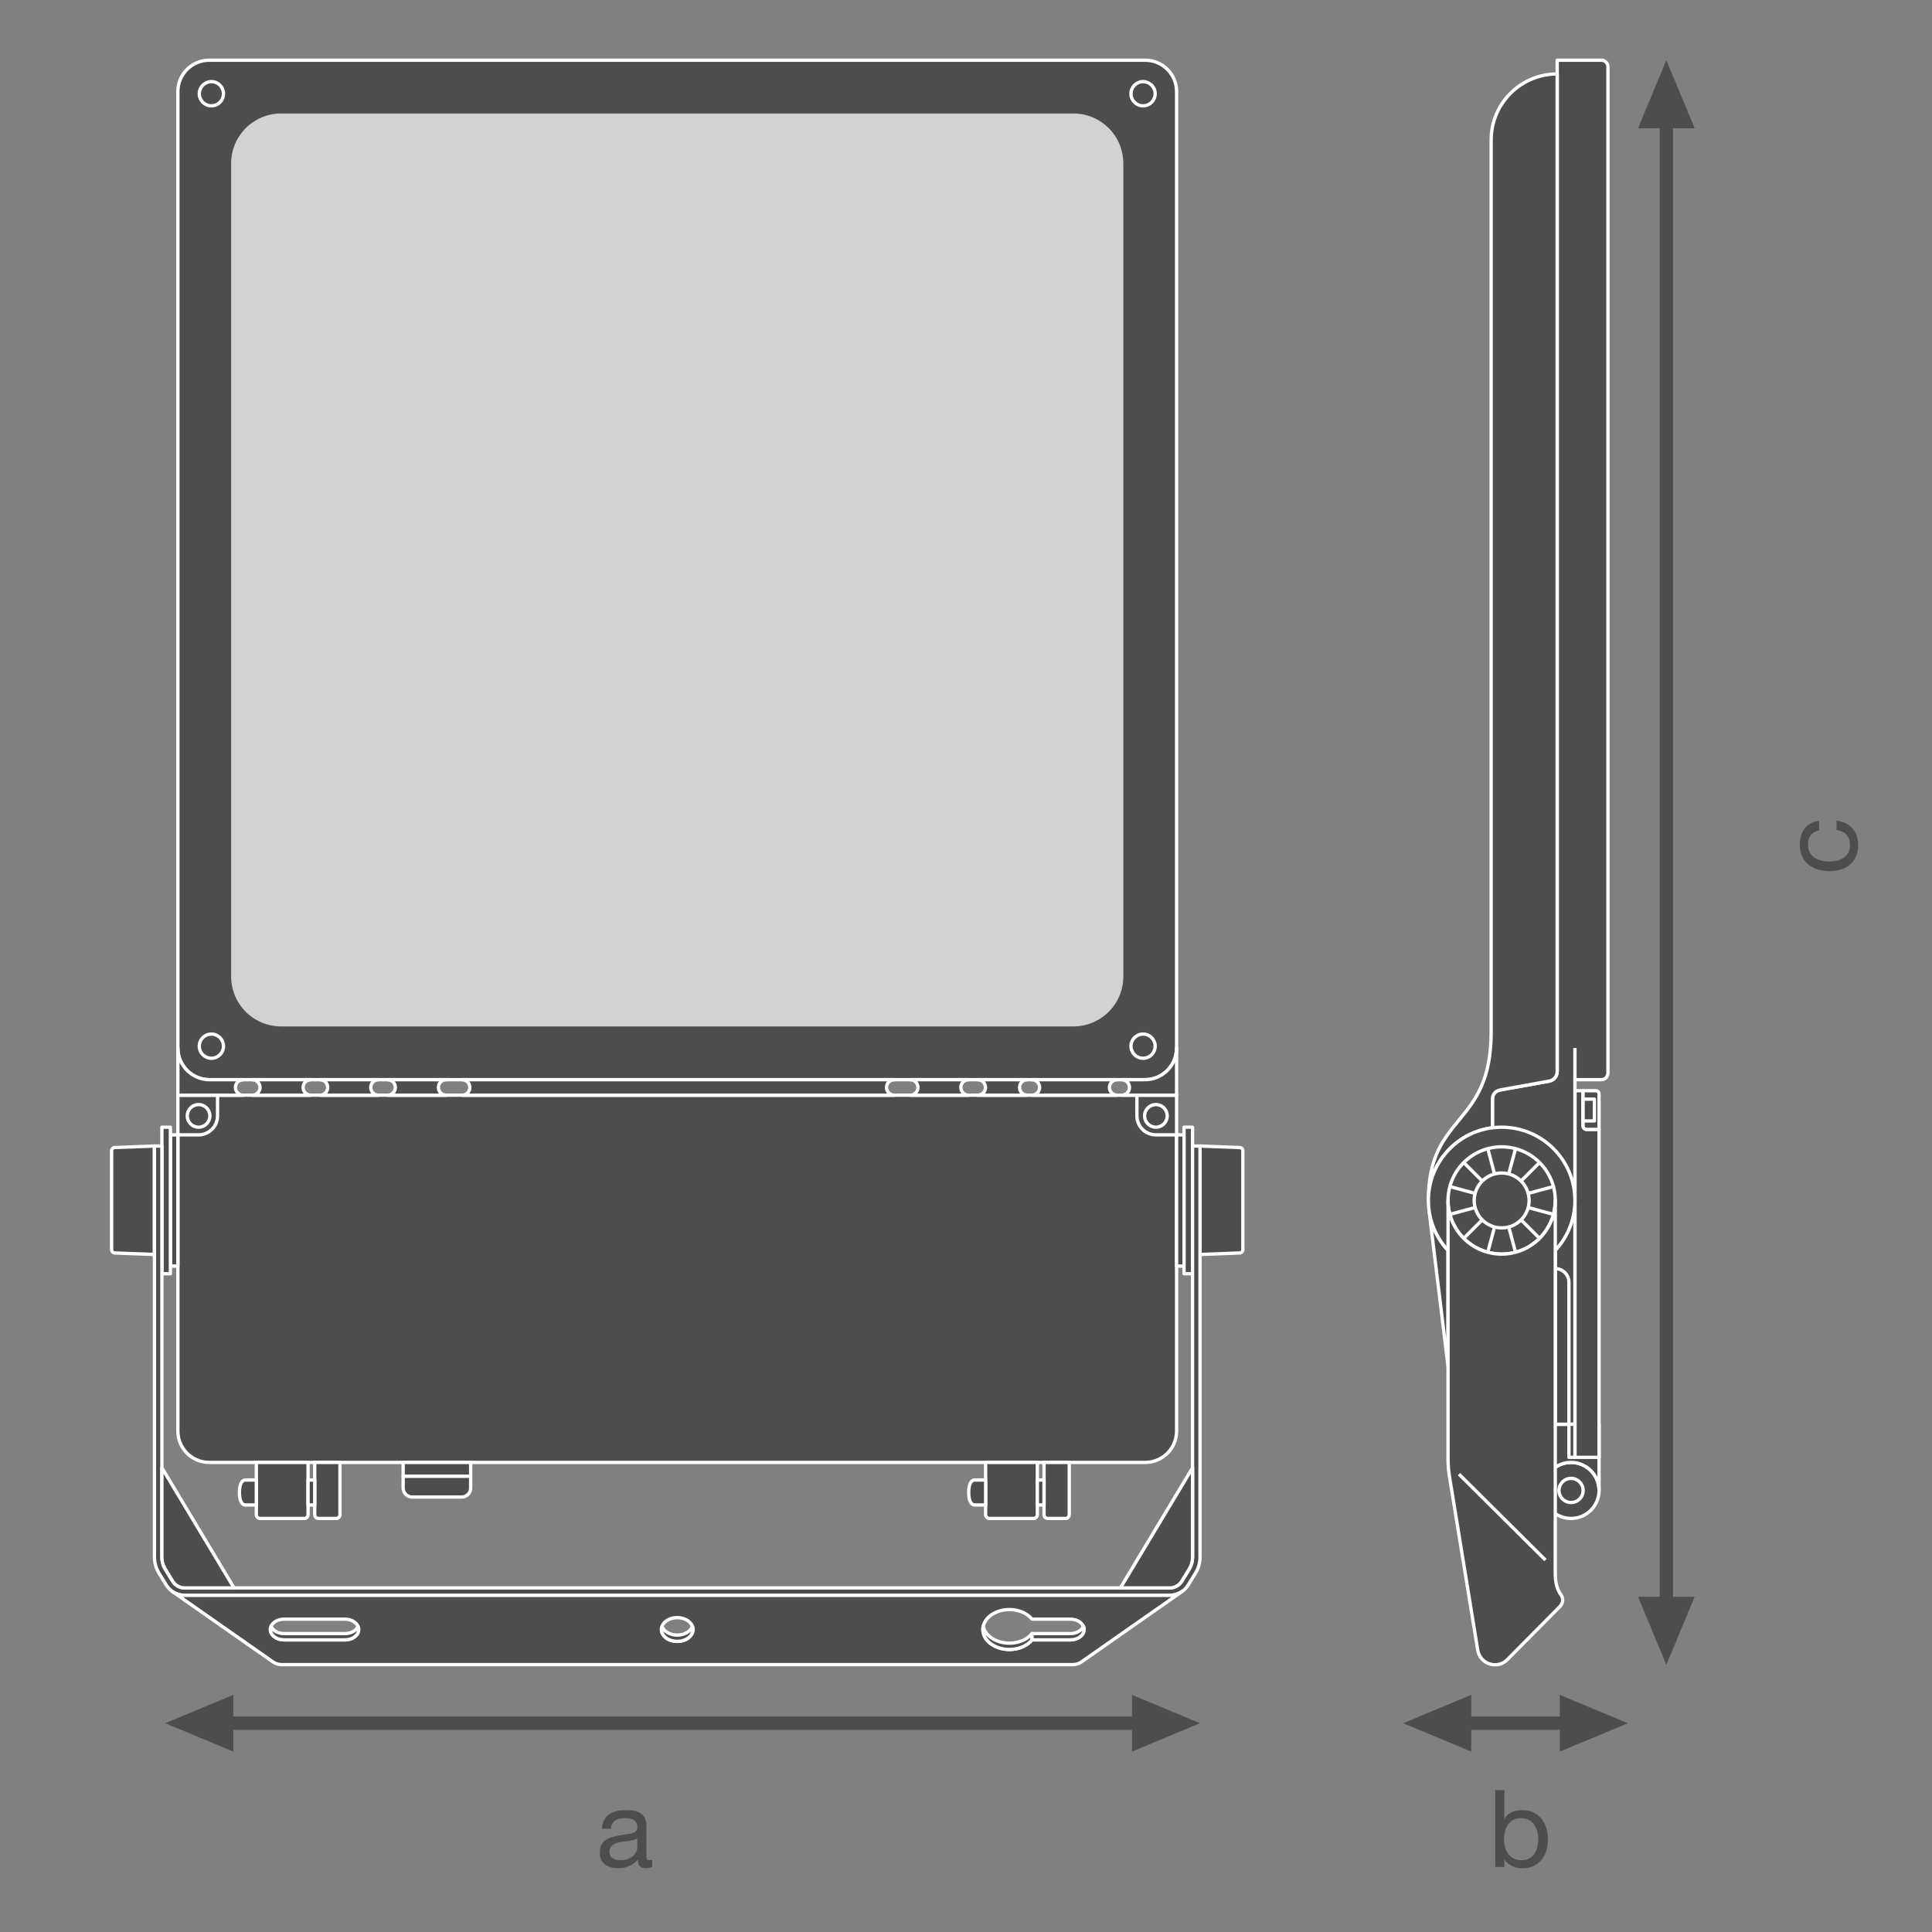 <?xml version="1.0" encoding="UTF-8" standalone="no"?>
<!-- Created with Inkscape (http://www.inkscape.org/) -->

<svg
   version="1.1"
   id="svg2"
   xml:space="preserve"
   width="548.032"
   height="548.031"
   viewBox="0 0 548.032 548.031"
   sodipodi:docname="PG_DAM_WORKFLOW-332629_FL_FLEX_P_WAL_mb_k_01.pdf"
   xmlns:inkscape="http://www.inkscape.org/namespaces/inkscape"
   xmlns:sodipodi="http://sodipodi.sourceforge.net/DTD/sodipodi-0.dtd"
   xmlns="http://www.w3.org/2000/svg"
   xmlns:svg="http://www.w3.org/2000/svg"><rect x="0" y="0" width="548.032" height="548.031" fill="#808080" stroke="none"/><defs
     id="defs6"><clipPath
       clipPathUnits="userSpaceOnUse"
       id="clipPath16"><path
         d="M 0,411.023 H 411.024 V 0 H 0 Z"
         id="path14" /></clipPath><clipPath
       clipPathUnits="userSpaceOnUse"
       id="clipPath522"><path
         d="M 0,411.023 H 411.024 V 0 H 0 Z"
         id="path520" /></clipPath></defs><sodipodi:namedview
     id="namedview4"
     pagecolor="#ffffff"
     bordercolor="#666666"
     borderopacity="1.0"
     inkscape:pageshadow="2"
     inkscape:pageopacity="0.0"
     inkscape:pagecheckerboard="0" /><g
     id="g8"
     inkscape:groupmode="layer"
     inkscape:label="PG_DAM_WORKFLOW-332629_FL_FLEX_P_WAL_mb_k_01"
     transform="matrix(1.333,0,0,-1.333,0,548.031)"><g
       id="g10"><g
         id="g12"
         clip-path="url(#clipPath16)"><g
           id="g18"
           transform="translate(340.279,93.964)"><path
             d="m 0,0 c 0,3.293 -2.67,5.963 -5.963,5.963 -3.294,0 -5.964,-2.67 -5.964,-5.963 0,-3.294 2.67,-5.963 5.964,-5.963 C -2.67,-5.963 0,-3.294 0,0"
             style="fill:#4f4c4d;fill-opacity:1;fill-rule:nonzero;stroke:none"
             id="path20" /></g><g
           id="g22"
           transform="translate(340.279,93.964)"><path
             d="m 0,0 c 0,3.293 -2.67,5.963 -5.963,5.963 -3.294,0 -5.964,-2.67 -5.964,-5.963 0,-3.294 2.67,-5.963 5.964,-5.963 C -2.67,-5.963 0,-3.294 0,0 Z"
             style="fill:none;stroke:#ffffff;stroke-width:0.709;stroke-linecap:butt;stroke-linejoin:round;stroke-miterlimit:10;stroke-dasharray:none;stroke-opacity:1"
             id="path24" /></g><g
           id="g26"
           transform="translate(336.888,93.964)"><path
             d="M 0,0 C 0,1.42 -1.151,2.571 -2.571,2.571 -3.992,2.571 -5.143,1.42 -5.143,0 c 0,-1.42 1.151,-2.571 2.572,-2.571 C -1.151,-2.571 0,-1.42 0,0"
             style="fill:#4f4c4d;fill-opacity:1;fill-rule:nonzero;stroke:none"
             id="path28" /></g><g
           id="g30"
           transform="translate(336.888,93.964)"><path
             d="M 0,0 C 0,1.42 -1.151,2.571 -2.571,2.571 -3.992,2.571 -5.143,1.42 -5.143,0 c 0,-1.42 1.151,-2.571 2.572,-2.571 C -1.151,-2.571 0,-1.42 0,0 Z"
             style="fill:none;stroke:#ffffff;stroke-width:0.709;stroke-linecap:butt;stroke-linejoin:round;stroke-miterlimit:10;stroke-dasharray:none;stroke-opacity:1"
             id="path32" /></g><g
           id="g34"
           transform="translate(340.279,93.964)"><path
             d="m 0,0 c 0,3.293 -2.67,5.963 -5.963,5.963 -3.294,0 -5.964,-2.67 -5.964,-5.963 V 14.082 H 0 Z"
             style="fill:#4f4c4d;fill-opacity:1;fill-rule:nonzero;stroke:none"
             id="path36" /></g><g
           id="g38"
           transform="translate(340.279,93.964)"><path
             d="m 0,0 c 0,3.293 -2.67,5.963 -5.963,5.963 -3.294,0 -5.964,-2.67 -5.964,-5.963 V 14.082 H 0 Z"
             style="fill:none;stroke:#ffffff;stroke-width:0.709;stroke-linecap:butt;stroke-linejoin:round;stroke-miterlimit:10;stroke-dasharray:none;stroke-opacity:1"
             id="path40" /></g><g
           id="g42"
           transform="translate(335.141,101.005)"><path
             d="M 0,0 H 5.138 V 69.79 H 2.46 c -0.396,0 -0.718,0.321 -0.718,0.718 V 78.02 L 0,78.02 Z"
             style="fill:#4f4c4d;fill-opacity:1;fill-rule:nonzero;stroke:none"
             id="path44" /></g><g
           id="g46"
           transform="translate(335.141,101.005)"><path
             d="M 0,0 H 5.138 V 69.79 H 2.46 c -0.396,0 -0.718,0.321 -0.718,0.718 V 78.02 L 0,78.02 Z"
             style="fill:none;stroke:#ffffff;stroke-width:0.709;stroke-linecap:butt;stroke-linejoin:round;stroke-miterlimit:10;stroke-dasharray:none;stroke-opacity:1"
             id="path48" /></g><g
           id="g50"
           transform="translate(330.961,155.364)"><path
             d="m 0,0 c 0,6.298 -5.15,11.736 -11.448,11.716 -0.654,-0.002 -1.296,-0.06 -1.92,-0.168 v 4.225 6.148 c 0,0.931 0.667,1.729 1.584,1.894 l 10.477,1.882 c 0.992,0.178 1.713,1.042 1.713,2.049 V 242.95 h 9.387 c 0.78,0 1.413,-0.632 1.413,-1.412 V 27.418 c 0,-0.781 -0.633,-1.413 -1.413,-1.413 H 4.18 V -47.318 H 0 Z"
             style="fill:#4f4c4d;fill-opacity:1;fill-rule:nonzero;stroke:none"
             id="path52" /></g><g
           id="g54"
           transform="translate(330.961,155.364)"><path
             d="m 0,0 c 0,6.298 -5.15,11.736 -11.448,11.716 -0.654,-0.002 -1.296,-0.06 -1.92,-0.168 v 4.225 6.148 c 0,0.931 0.667,1.729 1.584,1.894 l 10.477,1.882 c 0.992,0.178 1.713,1.042 1.713,2.049 V 242.95 h 9.387 c 0.78,0 1.413,-0.632 1.413,-1.412 V 27.418 c 0,-0.781 -0.633,-1.413 -1.413,-1.413 H 4.18 V -47.318 H 0 Z"
             style="fill:none;stroke:#ffffff;stroke-width:0.709;stroke-linecap:butt;stroke-linejoin:round;stroke-miterlimit:10;stroke-dasharray:none;stroke-opacity:1"
             id="path56" /></g><path
           d="m 335.141,101.005 h -1.277 v 7.041 h 1.277 z"
           style="fill:#4f4c4d;fill-opacity:1;fill-rule:nonzero;stroke:#ffffff;stroke-width:0.709;stroke-linecap:butt;stroke-linejoin:round;stroke-miterlimit:10;stroke-dasharray:none;stroke-opacity:1"
           id="path58" /><g
           id="g60"
           transform="translate(340.279,170.795)"><path
             d="M 0,0 H -2.686 C -3.078,0 -3.397,0.318 -3.397,0.711 V 8.23 h 2.686 C -0.318,8.23 0,7.912 0,7.519 Z"
             style="fill:#4f4c4d;fill-opacity:1;fill-rule:nonzero;stroke:none"
             id="path62" /></g><g
           id="g64"
           transform="translate(340.279,170.795)"><path
             d="M 0,0 H -2.686 C -3.078,0 -3.397,0.318 -3.397,0.711 V 8.23 h 2.686 C -0.318,8.23 0,7.912 0,7.519 Z"
             style="fill:none;stroke:#ffffff;stroke-width:0.709;stroke-linecap:butt;stroke-linejoin:round;stroke-miterlimit:10;stroke-dasharray:none;stroke-opacity:1"
             id="path66" /></g><path
           d="m 339.292,172.595 h -2.409 v 4.63 h 2.409 z"
           style="fill:#4f4c4d;fill-opacity:1;fill-rule:nonzero;stroke:#ffffff;stroke-width:0.709;stroke-linecap:butt;stroke-linejoin:round;stroke-miterlimit:10;stroke-dasharray:none;stroke-opacity:1"
           id="path68" /><g
           id="g70"
           transform="translate(308.14,145.045)"><path
             d="M 0,0 C -2.164,2.324 -3.627,5.309 -4.053,8.619 L 0,-24.676 Z"
             style="fill:#4f4c4d;fill-opacity:1;fill-rule:nonzero;stroke:none"
             id="path72" /></g><g
           id="g74"
           transform="translate(308.14,145.045)"><path
             d="M 0,0 C -2.164,2.324 -3.627,5.309 -4.053,8.619 L 0,-24.676 Z"
             style="fill:none;stroke:#ffffff;stroke-width:0.709;stroke-linecap:butt;stroke-linejoin:round;stroke-miterlimit:10;stroke-dasharray:none;stroke-opacity:1"
             id="path76" /></g><g
           id="g78"
           transform="translate(331.367,183.11)"><path
             d="M 0,0 C 0,-1.008 -0.722,-1.871 -1.714,-2.049 L -12.19,-3.932 c -0.917,-0.164 -1.584,-0.962 -1.584,-1.893 v -6.147 c -7.687,-0.963 -13.634,-7.522 -13.634,-15.469 0,18.753 13.357,15.424 13.357,35.853 v 189.816 c 0,7.76 6.291,14.051 14.051,14.051 z"
             style="fill:#4f4c4d;fill-opacity:1;fill-rule:nonzero;stroke:none"
             id="path80" /></g><g
           id="g82"
           transform="translate(331.367,183.11)"><path
             d="M 0,0 C 0,-1.008 -0.722,-1.871 -1.714,-2.049 L -12.19,-3.932 c -0.917,-0.164 -1.584,-0.962 -1.584,-1.893 v -6.147 c -7.687,-0.963 -13.634,-7.522 -13.634,-15.469 0,18.753 13.357,15.424 13.357,35.853 v 189.816 c 0,7.76 6.291,14.051 14.051,14.051 z"
             style="fill:none;stroke:#ffffff;stroke-width:0.709;stroke-linecap:butt;stroke-linejoin:round;stroke-miterlimit:10;stroke-dasharray:none;stroke-opacity:1"
             id="path84" /></g><g
           id="g86"
           transform="translate(335.141,181.369)"><path
             d="M 0,0 V 6.74"
             style="fill:none;stroke:#ffffff;stroke-width:0.709;stroke-linecap:butt;stroke-linejoin:round;stroke-miterlimit:10;stroke-dasharray:none;stroke-opacity:1"
             id="path88" /></g><g
           id="g90"
           transform="translate(330.961,141.164)"><path
             d="M 0,0 C 1.603,0 2.903,-1.3 2.903,-2.903 V -33.118 H 0 Z"
             style="fill:#4f4c4d;fill-opacity:1;fill-rule:nonzero;stroke:none"
             id="path92" /></g><g
           id="g94"
           transform="translate(330.961,141.164)"><path
             d="M 0,0 C 1.603,0 2.903,-1.3 2.903,-2.903 V -33.118 H 0 Z"
             style="fill:none;stroke:#ffffff;stroke-width:0.709;stroke-linecap:butt;stroke-linejoin:round;stroke-miterlimit:10;stroke-dasharray:none;stroke-opacity:1"
             id="path96" /></g><g
           id="g98"
           transform="translate(335.141,155.669)"><path
             d="m 0,0 c 0,-8.611 -6.98,-15.591 -15.591,-15.591 -8.61,0 -15.591,6.98 -15.591,15.591 0,8.611 6.981,15.591 15.591,15.591 C -6.98,15.591 0,8.611 0,0"
             style="fill:#4f4c4d;fill-opacity:1;fill-rule:nonzero;stroke:none"
             id="path100" /></g><g
           id="g102"
           transform="translate(335.141,155.669)"><path
             d="m 0,0 c 0,-8.611 -6.98,-15.591 -15.591,-15.591 -8.61,0 -15.591,6.98 -15.591,15.591 0,8.611 6.981,15.591 15.591,15.591 C -6.98,15.591 0,8.611 0,0 Z"
             style="fill:none;stroke:#ffffff;stroke-width:0.709;stroke-linecap:butt;stroke-linejoin:round;stroke-miterlimit:10;stroke-dasharray:none;stroke-opacity:1"
             id="path104" /></g><g
           id="g106"
           transform="translate(330.961,155.669)"><path
             d="m 0,0 c 0,-6.302 -5.109,-11.411 -11.411,-11.411 -6.301,0 -11.41,5.109 -11.41,11.411 0,6.302 5.109,11.411 11.41,11.411 C -5.109,11.411 0,6.302 0,0"
             style="fill:#4f4c4d;fill-opacity:1;fill-rule:nonzero;stroke:none"
             id="path108" /></g><g
           id="g110"
           transform="translate(330.961,155.669)"><path
             d="m 0,0 c 0,-6.302 -5.109,-11.411 -11.411,-11.411 -6.301,0 -11.41,5.109 -11.41,11.411 0,6.302 5.109,11.411 11.41,11.411 C -5.109,11.411 0,6.302 0,0 Z"
             style="fill:none;stroke:#ffffff;stroke-width:0.709;stroke-linecap:butt;stroke-linejoin:round;stroke-miterlimit:10;stroke-dasharray:none;stroke-opacity:1"
             id="path112" /></g><g
           id="g114"
           transform="translate(330.961,155.669)"><path
             d="m 0,0 c 0,-6.302 -5.109,-11.411 -11.411,-11.411 -6.301,0 -11.41,5.109 -11.41,11.411 v -55.048 c 0,-1.223 0.099,-2.444 0.295,-3.651 l 6.027,-36.996 c 0.488,-2.991 4.163,-4.167 6.295,-2.013 l 11.2,11.31 c 0.666,0.672 0.775,1.74 0.207,2.496 C 0.599,-83.099 0,-81.72 0,-79.411 Z"
             style="fill:#4f4c4d;fill-opacity:1;fill-rule:nonzero;stroke:none"
             id="path116" /></g><g
           id="g118"
           transform="translate(330.961,155.669)"><path
             d="m 0,0 c 0,-6.302 -5.109,-11.411 -11.411,-11.411 -6.301,0 -11.41,5.109 -11.41,11.411 v -55.048 c 0,-1.223 0.099,-2.444 0.295,-3.651 l 6.027,-36.996 c 0.488,-2.991 4.163,-4.167 6.295,-2.013 l 11.2,11.31 c 0.666,0.672 0.775,1.74 0.207,2.496 C 0.599,-83.099 0,-81.72 0,-79.411 Z"
             style="fill:none;stroke:#ffffff;stroke-width:0.709;stroke-linecap:butt;stroke-linejoin:round;stroke-miterlimit:10;stroke-dasharray:none;stroke-opacity:1"
             id="path120" /></g><g
           id="g122"
           transform="translate(310.466,97.435)"><path
             d="M 0,0 18.405,-18.289"
             style="fill:none;stroke:#ffffff;stroke-width:0.709;stroke-linecap:butt;stroke-linejoin:round;stroke-miterlimit:10;stroke-dasharray:none;stroke-opacity:1"
             id="path124" /></g><g
           id="g126"
           transform="translate(325.392,155.669)"><path
             d="m 0,0 c 0,-3.226 -2.615,-5.841 -5.841,-5.841 -3.227,0 -5.842,2.615 -5.842,5.841 0,3.224 2.615,5.841 5.842,5.841 C -2.615,5.841 0,3.224 0,0"
             style="fill:#4f4c4d;fill-opacity:1;fill-rule:nonzero;stroke:none"
             id="path128" /></g><g
           id="g130"
           transform="translate(325.392,155.669)"><path
             d="m 0,0 c 0,-3.226 -2.615,-5.841 -5.841,-5.841 -3.227,0 -5.842,2.615 -5.842,5.841 0,3.224 2.615,5.841 5.842,5.841 C -2.615,5.841 0,3.224 0,0 Z"
             style="fill:none;stroke:#ffffff;stroke-width:0.709;stroke-linecap:butt;stroke-linejoin:round;stroke-miterlimit:10;stroke-dasharray:none;stroke-opacity:1"
             id="path132" /></g><g
           id="g134"
           transform="translate(316.598,166.691)"><path
             d="M 0,0 1.44,-5.38"
             style="fill:#4f4c4d;fill-opacity:1;fill-rule:nonzero;stroke:#ffffff;stroke-width:0.709;stroke-linecap:butt;stroke-linejoin:round;stroke-miterlimit:10;stroke-dasharray:none;stroke-opacity:1"
             id="path136" /></g><g
           id="g138"
           transform="translate(321.063,150.026)"><path
             d="M 0,0 1.441,-5.379"
             style="fill:#4f4c4d;fill-opacity:1;fill-rule:nonzero;stroke:#ffffff;stroke-width:0.709;stroke-linecap:butt;stroke-linejoin:round;stroke-miterlimit:10;stroke-dasharray:none;stroke-opacity:1"
             id="path140" /></g><g
           id="g142"
           transform="translate(308.53,152.717)"><path
             d="M 0,0 5.379,1.442"
             style="fill:#4f4c4d;fill-opacity:1;fill-rule:nonzero;stroke:#ffffff;stroke-width:0.709;stroke-linecap:butt;stroke-linejoin:round;stroke-miterlimit:10;stroke-dasharray:none;stroke-opacity:1"
             id="path144" /></g><g
           id="g146"
           transform="translate(325.193,157.181)"><path
             d="M 0,0 5.38,1.444"
             style="fill:#4f4c4d;fill-opacity:1;fill-rule:nonzero;stroke:#ffffff;stroke-width:0.709;stroke-linecap:butt;stroke-linejoin:round;stroke-miterlimit:10;stroke-dasharray:none;stroke-opacity:1"
             id="path148" /></g><g
           id="g150"
           transform="translate(311.483,163.736)"><path
             d="M 0,0 3.936,-3.936"
             style="fill:#4f4c4d;fill-opacity:1;fill-rule:nonzero;stroke:#ffffff;stroke-width:0.709;stroke-linecap:butt;stroke-linejoin:round;stroke-miterlimit:10;stroke-dasharray:none;stroke-opacity:1"
             id="path152" /></g><g
           id="g154"
           transform="translate(323.684,151.537)"><path
             d="M 0,0 3.934,-3.936"
             style="fill:#4f4c4d;fill-opacity:1;fill-rule:nonzero;stroke:#ffffff;stroke-width:0.709;stroke-linecap:butt;stroke-linejoin:round;stroke-miterlimit:10;stroke-dasharray:none;stroke-opacity:1"
             id="path156" /></g><g
           id="g158"
           transform="translate(311.483,147.605)"><path
             d="M 0,0 3.936,3.932"
             style="fill:#4f4c4d;fill-opacity:1;fill-rule:nonzero;stroke:#ffffff;stroke-width:0.709;stroke-linecap:butt;stroke-linejoin:round;stroke-miterlimit:10;stroke-dasharray:none;stroke-opacity:1"
             id="path160" /></g><g
           id="g162"
           transform="translate(323.678,159.8)"><path
             d="M 0,0 3.94,3.936"
             style="fill:#4f4c4d;fill-opacity:1;fill-rule:nonzero;stroke:#ffffff;stroke-width:0.709;stroke-linecap:butt;stroke-linejoin:round;stroke-miterlimit:10;stroke-dasharray:none;stroke-opacity:1"
             id="path164" /></g><g
           id="g166"
           transform="translate(308.53,158.623)"><path
             d="M 0,0 5.375,-1.442"
             style="fill:#4f4c4d;fill-opacity:1;fill-rule:nonzero;stroke:#ffffff;stroke-width:0.709;stroke-linecap:butt;stroke-linejoin:round;stroke-miterlimit:10;stroke-dasharray:none;stroke-opacity:1"
             id="path168" /></g><g
           id="g170"
           transform="translate(325.193,154.156)"><path
             d="M 0,0 5.38,-1.444"
             style="fill:#4f4c4d;fill-opacity:1;fill-rule:nonzero;stroke:#ffffff;stroke-width:0.709;stroke-linecap:butt;stroke-linejoin:round;stroke-miterlimit:10;stroke-dasharray:none;stroke-opacity:1"
             id="path172" /></g><g
           id="g174"
           transform="translate(316.594,144.648)"><path
             d="M 0,0 1.444,5.379"
             style="fill:#4f4c4d;fill-opacity:1;fill-rule:nonzero;stroke:#ffffff;stroke-width:0.709;stroke-linecap:butt;stroke-linejoin:round;stroke-miterlimit:10;stroke-dasharray:none;stroke-opacity:1"
             id="path176" /></g><g
           id="g178"
           transform="translate(321.059,161.311)"><path
             d="M 0,0 1.444,5.382"
             style="fill:#4f4c4d;fill-opacity:1;fill-rule:nonzero;stroke:#ffffff;stroke-width:0.709;stroke-linecap:butt;stroke-linejoin:round;stroke-miterlimit:10;stroke-dasharray:none;stroke-opacity:1"
             id="path180" /></g><g
           id="g182"
           transform="translate(243.709,181.369)"><path
             d="m 0,0 h -199.193 c -3.683,0 -6.668,2.985 -6.668,6.667 v 203.611 c 0,3.682 2.985,6.667 6.668,6.667 H 0 c 3.682,0 6.668,-2.985 6.668,-6.667 V 6.667 C 6.668,2.985 3.682,0 0,0"
             style="fill:#4f4c4d;fill-opacity:1;fill-rule:nonzero;stroke:none"
             id="path184" /></g><g
           id="g186"
           transform="translate(243.709,181.369)"><path
             d="m 0,0 h -199.193 c -3.683,0 -6.668,2.985 -6.668,6.667 v 203.611 c 0,3.682 2.985,6.667 6.668,6.667 H 0 c 3.682,0 6.668,-2.985 6.668,-6.667 V 6.667 C 6.668,2.985 3.682,0 0,0 Z"
             style="fill:none;stroke:#ffffff;stroke-width:0.709;stroke-linecap:butt;stroke-linejoin:round;stroke-miterlimit:10;stroke-dasharray:none;stroke-opacity:1"
             id="path188" /></g><g
           id="g190"
           transform="translate(243.709,99.927)"><path
             d="m 0,0 h -199.192 c -3.683,0 -6.668,2.985 -6.668,6.668 v 71.48 H 6.668 V 6.668 C 6.668,2.985 3.683,0 0,0"
             style="fill:#4f4c4d;fill-opacity:1;fill-rule:nonzero;stroke:none"
             id="path192" /></g><g
           id="g194"
           transform="translate(243.709,99.927)"><path
             d="m 0,0 h -199.192 c -3.683,0 -6.668,2.985 -6.668,6.668 v 71.48 H 6.668 V 6.668 C 6.668,2.985 3.683,0 0,0 Z"
             style="fill:none;stroke:#ffffff;stroke-width:0.709;stroke-linecap:butt;stroke-linejoin:round;stroke-miterlimit:10;stroke-dasharray:none;stroke-opacity:1"
             id="path196" /></g><g
           id="g198"
           transform="translate(47.558,188.504)"><path
             d="m 0,0 c 0,-1.422 -1.153,-2.575 -2.575,-2.575 -1.422,0 -2.575,1.153 -2.575,2.575 0,1.422 1.153,2.575 2.575,2.575 C -1.153,2.575 0,1.422 0,0"
             style="fill:#4f4c4d;fill-opacity:1;fill-rule:nonzero;stroke:none"
             id="path200" /></g><g
           id="g202"
           transform="translate(47.558,188.504)"><path
             d="m 0,0 c 0,-1.422 -1.153,-2.575 -2.575,-2.575 -1.422,0 -2.575,1.153 -2.575,2.575 0,1.422 1.153,2.575 2.575,2.575 C -1.153,2.575 0,1.422 0,0 Z"
             style="fill:none;stroke:#ffffff;stroke-width:0.709;stroke-linecap:butt;stroke-linejoin:round;stroke-miterlimit:10;stroke-dasharray:none;stroke-opacity:1"
             id="path204" /></g><g
           id="g206"
           transform="translate(240.667,188.504)"><path
             d="M 0,0 C 0,-1.422 1.153,-2.575 2.575,-2.575 3.997,-2.575 5.15,-1.422 5.15,0 5.15,1.422 3.997,2.575 2.575,2.575 1.153,2.575 0,1.422 0,0"
             style="fill:#4f4c4d;fill-opacity:1;fill-rule:nonzero;stroke:none"
             id="path208" /></g><g
           id="g210"
           transform="translate(240.667,188.504)"><path
             d="M 0,0 C 0,-1.422 1.153,-2.575 2.575,-2.575 3.997,-2.575 5.15,-1.422 5.15,0 5.15,1.422 3.997,2.575 2.575,2.575 1.153,2.575 0,1.422 0,0 Z"
             style="fill:none;stroke:#ffffff;stroke-width:0.709;stroke-linecap:butt;stroke-linejoin:round;stroke-miterlimit:10;stroke-dasharray:none;stroke-opacity:1"
             id="path212" /></g><g
           id="g214"
           transform="translate(47.558,391.179)"><path
             d="M 0,0 C 0,1.422 -1.153,2.575 -2.575,2.575 -3.997,2.575 -5.15,1.422 -5.15,0 c 0,-1.422 1.153,-2.575 2.575,-2.575 C -1.153,-2.575 0,-1.422 0,0"
             style="fill:#4f4c4d;fill-opacity:1;fill-rule:nonzero;stroke:none"
             id="path216" /></g><g
           id="g218"
           transform="translate(47.558,391.179)"><path
             d="M 0,0 C 0,1.422 -1.153,2.575 -2.575,2.575 -3.997,2.575 -5.15,1.422 -5.15,0 c 0,-1.422 1.153,-2.575 2.575,-2.575 C -1.153,-2.575 0,-1.422 0,0 Z"
             style="fill:none;stroke:#ffffff;stroke-width:0.709;stroke-linecap:butt;stroke-linejoin:round;stroke-miterlimit:10;stroke-dasharray:none;stroke-opacity:1"
             id="path220" /></g><g
           id="g222"
           transform="translate(44.664,173.669)"><path
             d="m 0,0 c 0,1.33 -1.078,2.409 -2.409,2.409 -1.33,0 -2.408,-1.079 -2.408,-2.409 0,-1.33 1.078,-2.409 2.408,-2.409 C -1.078,-2.409 0,-1.33 0,0"
             style="fill:#4f4c4d;fill-opacity:1;fill-rule:nonzero;stroke:none"
             id="path224" /></g><g
           id="g226"
           transform="translate(44.664,173.669)"><path
             d="m 0,0 c 0,1.33 -1.078,2.409 -2.409,2.409 -1.33,0 -2.408,-1.079 -2.408,-2.409 0,-1.33 1.078,-2.409 2.408,-2.409 C -1.078,-2.409 0,-1.33 0,0 Z"
             style="fill:none;stroke:#ffffff;stroke-width:0.709;stroke-linecap:butt;stroke-linejoin:round;stroke-miterlimit:10;stroke-dasharray:none;stroke-opacity:1"
             id="path228" /></g><g
           id="g230"
           transform="translate(240.667,391.179)"><path
             d="M 0,0 C 0,1.422 1.153,2.575 2.575,2.575 3.997,2.575 5.15,1.422 5.15,0 5.15,-1.422 3.997,-2.575 2.575,-2.575 1.153,-2.575 0,-1.422 0,0"
             style="fill:#4f4c4d;fill-opacity:1;fill-rule:nonzero;stroke:none"
             id="path232" /></g><g
           id="g234"
           transform="translate(240.667,391.179)"><path
             d="M 0,0 C 0,1.422 1.153,2.575 2.575,2.575 3.997,2.575 5.15,1.422 5.15,0 5.15,-1.422 3.997,-2.575 2.575,-2.575 1.153,-2.575 0,-1.422 0,0 Z"
             style="fill:none;stroke:#ffffff;stroke-width:0.709;stroke-linecap:butt;stroke-linejoin:round;stroke-miterlimit:10;stroke-dasharray:none;stroke-opacity:1"
             id="path236" /></g><g
           id="g238"
           transform="translate(46.292,178.076)"><path
             d="M 0,0 V -4.407 C 0,-6.636 -1.807,-8.444 -4.036,-8.444 H -8.444"
             style="fill:none;stroke:#ffffff;stroke-width:0.709;stroke-linecap:butt;stroke-linejoin:round;stroke-miterlimit:10;stroke-dasharray:none;stroke-opacity:1"
             id="path240" /></g><g
           id="g242"
           transform="translate(243.561,173.669)"><path
             d="M 0,0 C 0,1.33 1.078,2.409 2.408,2.409 3.739,2.409 4.817,1.33 4.817,0 4.817,-1.33 3.739,-2.409 2.408,-2.409 1.078,-2.409 0,-1.33 0,0"
             style="fill:#4f4c4d;fill-opacity:1;fill-rule:nonzero;stroke:none"
             id="path244" /></g><g
           id="g246"
           transform="translate(243.561,173.669)"><path
             d="M 0,0 C 0,1.33 1.078,2.409 2.408,2.409 3.739,2.409 4.817,1.33 4.817,0 4.817,-1.33 3.739,-2.409 2.408,-2.409 1.078,-2.409 0,-1.33 0,0 Z"
             style="fill:none;stroke:#ffffff;stroke-width:0.709;stroke-linecap:butt;stroke-linejoin:round;stroke-miterlimit:10;stroke-dasharray:none;stroke-opacity:1"
             id="path248" /></g><g
           id="g250"
           transform="translate(241.933,178.076)"><path
             d="M 0,0 V -4.407 C 0,-6.636 1.807,-8.444 4.037,-8.444 H 8.444"
             style="fill:none;stroke:#ffffff;stroke-width:0.709;stroke-linecap:butt;stroke-linejoin:round;stroke-miterlimit:10;stroke-dasharray:none;stroke-opacity:1"
             id="path252" /></g><g
           id="g254"
           transform="translate(93.292,179.722)"><path
             d="m 0,0 c 0,0.909 0.737,1.647 1.647,1.647 h -12.454 c 0.909,0 1.647,-0.738 1.647,-1.647 0,-0.91 -0.738,-1.647 -1.647,-1.647 H 1.647 C 0.737,-1.647 0,-0.91 0,0"
             style="fill:#4f4c4d;fill-opacity:1;fill-rule:nonzero;stroke:none"
             id="path256" /></g><g
           id="g258"
           transform="translate(93.292,179.722)"><path
             d="m 0,0 c 0,0.909 0.737,1.647 1.647,1.647 h -12.454 c 0.909,0 1.647,-0.738 1.647,-1.647 0,-0.91 -0.738,-1.647 -1.647,-1.647 H 1.647 C 0.737,-1.647 0,-0.91 0,0 Z"
             style="fill:none;stroke:#ffffff;stroke-width:0.709;stroke-linecap:butt;stroke-linejoin:round;stroke-miterlimit:10;stroke-dasharray:none;stroke-opacity:1"
             id="path260" /></g><g
           id="g262"
           transform="translate(64.495,179.722)"><path
             d="m 0,0 c 0,0.909 0.737,1.647 1.647,1.647 h -12.455 c 0.909,0 1.647,-0.738 1.647,-1.647 0,-0.91 -0.738,-1.647 -1.647,-1.647 H 1.647 C 0.737,-1.647 0,-0.91 0,0"
             style="fill:#4f4c4d;fill-opacity:1;fill-rule:nonzero;stroke:none"
             id="path264" /></g><g
           id="g266"
           transform="translate(64.495,179.722)"><path
             d="m 0,0 c 0,0.909 0.737,1.647 1.647,1.647 h -12.455 c 0.909,0 1.647,-0.738 1.647,-1.647 0,-0.91 -0.738,-1.647 -1.647,-1.647 H 1.647 C 0.737,-1.647 0,-0.91 0,0 Z"
             style="fill:none;stroke:#ffffff;stroke-width:0.709;stroke-linecap:butt;stroke-linejoin:round;stroke-miterlimit:10;stroke-dasharray:none;stroke-opacity:1"
             id="path268" /></g><g
           id="g270"
           transform="translate(78.894,179.722)"><path
             d="m 0,0 c 0,0.909 0.737,1.647 1.647,1.647 h -12.455 c 0.909,0 1.646,-0.738 1.646,-1.647 0,-0.91 -0.737,-1.647 -1.646,-1.647 H 1.647 C 0.737,-1.647 0,-0.91 0,0"
             style="fill:#4f4c4d;fill-opacity:1;fill-rule:nonzero;stroke:none"
             id="path272" /></g><g
           id="g274"
           transform="translate(78.894,179.722)"><path
             d="m 0,0 c 0,0.909 0.737,1.647 1.647,1.647 h -12.455 c 0.909,0 1.646,-0.738 1.646,-1.647 0,-0.91 -0.737,-1.647 -1.646,-1.647 H 1.647 C 0.737,-1.647 0,-0.91 0,0 Z"
             style="fill:none;stroke:#ffffff;stroke-width:0.709;stroke-linecap:butt;stroke-linejoin:round;stroke-miterlimit:10;stroke-dasharray:none;stroke-opacity:1"
             id="path276" /></g><g
           id="g278"
           transform="translate(50.096,179.722)"><path
             d="m 0,0 c 0,0.909 0.737,1.647 1.647,1.647 h -7.155 c -3.722,0 -6.739,3.017 -6.739,6.739 V -1.647 H 1.647 C 0.737,-1.647 0,-0.91 0,0"
             style="fill:#4f4c4d;fill-opacity:1;fill-rule:nonzero;stroke:none"
             id="path280" /></g><g
           id="g282"
           transform="translate(50.096,179.722)"><path
             d="m 0,0 c 0,0.909 0.737,1.647 1.647,1.647 h -7.155 c -3.722,0 -6.739,3.017 -6.739,6.739 V -1.647 H 1.647 C 0.737,-1.647 0,-0.91 0,0 Z"
             style="fill:none;stroke:#ffffff;stroke-width:0.709;stroke-linecap:butt;stroke-linejoin:round;stroke-miterlimit:10;stroke-dasharray:none;stroke-opacity:1"
             id="path284" /></g><g
           id="g286"
           transform="translate(243.637,181.369)"><path
             d="m 0,0 h -4.931 c 0.91,0 1.647,-0.737 1.647,-1.647 0,-0.909 -0.737,-1.646 -1.647,-1.646 H 6.74 V 6.74 C 6.74,3.018 3.722,0 0,0"
             style="fill:#4f4c4d;fill-opacity:1;fill-rule:nonzero;stroke:none"
             id="path288" /></g><g
           id="g290"
           transform="translate(243.637,181.369)"><path
             d="m 0,0 h -4.931 c 0.91,0 1.647,-0.737 1.647,-1.647 0,-0.909 -0.737,-1.646 -1.647,-1.646 H 6.74 V 6.74 C 6.74,3.018 3.722,0 0,0 Z"
             style="fill:none;stroke:#ffffff;stroke-width:0.709;stroke-linecap:butt;stroke-linejoin:round;stroke-miterlimit:10;stroke-dasharray:none;stroke-opacity:1"
             id="path292" /></g><g
           id="g294"
           transform="translate(188.65,179.722)"><path
             d="m 0,0 c 0,0.909 0.737,1.647 1.647,1.647 h -91.962 c 0.909,0 1.647,-0.738 1.647,-1.647 0,-0.91 -0.738,-1.647 -1.647,-1.647 H 1.647 C 0.737,-1.647 0,-0.91 0,0"
             style="fill:#4f4c4d;fill-opacity:1;fill-rule:nonzero;stroke:none"
             id="path296" /></g><g
           id="g298"
           transform="translate(188.65,179.722)"><path
             d="m 0,0 c 0,0.909 0.737,1.647 1.647,1.647 h -91.962 c 0.909,0 1.647,-0.738 1.647,-1.647 0,-0.91 -0.738,-1.647 -1.647,-1.647 H 1.647 C 0.737,-1.647 0,-0.91 0,0 Z"
             style="fill:none;stroke:#ffffff;stroke-width:0.709;stroke-linecap:butt;stroke-linejoin:round;stroke-miterlimit:10;stroke-dasharray:none;stroke-opacity:1"
             id="path300" /></g><g
           id="g302"
           transform="translate(216.959,179.722)"><path
             d="M 0,0 C 0,0.909 0.737,1.647 1.647,1.647 H -8.897 c 0.91,0 1.647,-0.738 1.647,-1.647 0,-0.91 -0.737,-1.647 -1.647,-1.647 H 1.647 C 0.737,-1.647 0,-0.91 0,0"
             style="fill:#4f4c4d;fill-opacity:1;fill-rule:nonzero;stroke:none"
             id="path304" /></g><g
           id="g306"
           transform="translate(216.959,179.722)"><path
             d="M 0,0 C 0,0.909 0.737,1.647 1.647,1.647 H -8.897 c 0.91,0 1.647,-0.738 1.647,-1.647 0,-0.91 -0.737,-1.647 -1.647,-1.647 H 1.647 C 0.737,-1.647 0,-0.91 0,0 Z"
             style="fill:none;stroke:#ffffff;stroke-width:0.709;stroke-linecap:butt;stroke-linejoin:round;stroke-miterlimit:10;stroke-dasharray:none;stroke-opacity:1"
             id="path308" /></g><g
           id="g310"
           transform="translate(236.088,179.722)"><path
             d="M 0,0 C 0,0.909 0.737,1.647 1.647,1.647 H -16.51 c 0.909,0 1.647,-0.738 1.647,-1.647 0,-0.91 -0.738,-1.647 -1.647,-1.647 H 1.647 C 0.737,-1.647 0,-0.91 0,0"
             style="fill:#4f4c4d;fill-opacity:1;fill-rule:nonzero;stroke:none"
             id="path312" /></g><g
           id="g314"
           transform="translate(236.088,179.722)"><path
             d="M 0,0 C 0,0.909 0.737,1.647 1.647,1.647 H -16.51 c 0.909,0 1.647,-0.738 1.647,-1.647 0,-0.91 -0.738,-1.647 -1.647,-1.647 H 1.647 C 0.737,-1.647 0,-0.91 0,0 Z"
             style="fill:none;stroke:#ffffff;stroke-width:0.709;stroke-linecap:butt;stroke-linejoin:round;stroke-miterlimit:10;stroke-dasharray:none;stroke-opacity:1"
             id="path316" /></g><g
           id="g318"
           transform="translate(204.471,179.722)"><path
             d="m 0,0 c 0,0.909 0.737,1.647 1.647,1.647 h -12.424 c 0.909,0 1.646,-0.738 1.646,-1.647 0,-0.91 -0.737,-1.647 -1.646,-1.647 H 1.647 C 0.737,-1.647 0,-0.91 0,0"
             style="fill:#4f4c4d;fill-opacity:1;fill-rule:nonzero;stroke:none"
             id="path320" /></g><g
           id="g322"
           transform="translate(204.471,179.722)"><path
             d="m 0,0 c 0,0.909 0.737,1.647 1.647,1.647 h -12.424 c 0.909,0 1.646,-0.738 1.646,-1.647 0,-0.91 -0.737,-1.647 -1.646,-1.647 H 1.647 C 0.737,-1.647 0,-0.91 0,0 Z"
             style="fill:none;stroke:#ffffff;stroke-width:0.709;stroke-linecap:butt;stroke-linejoin:round;stroke-miterlimit:10;stroke-dasharray:none;stroke-opacity:1"
             id="path324" /></g><path
           d="m 36.261,141.706 h 1.588 v 27.926 h -1.588 z"
           style="fill:#4f4c4d;fill-opacity:1;fill-rule:nonzero;stroke:#ffffff;stroke-width:0.709;stroke-linecap:butt;stroke-linejoin:round;stroke-miterlimit:10;stroke-dasharray:none;stroke-opacity:1"
           id="path326" /><path
           d="m 34.452,140.078 h 1.809 v 31.182 h -1.809 z"
           style="fill:#4f4c4d;fill-opacity:1;fill-rule:nonzero;stroke:#ffffff;stroke-width:0.709;stroke-linecap:butt;stroke-linejoin:round;stroke-miterlimit:10;stroke-dasharray:none;stroke-opacity:1"
           id="path328" /><g
           id="g330"
           transform="translate(24.419,144.497)"><path
             d="M 0,0 8.445,-0.323 V 22.756 L 0,22.433 C -0.374,22.419 -0.67,22.111 -0.67,21.737 V 0.696 C -0.67,0.322 -0.374,0.014 0,0"
             style="fill:#4f4c4d;fill-opacity:1;fill-rule:nonzero;stroke:none"
             id="path332" /></g><g
           id="g334"
           transform="translate(24.419,144.497)"><path
             d="M 0,0 8.445,-0.323 V 22.756 L 0,22.433 C -0.374,22.419 -0.67,22.111 -0.67,21.737 V 0.696 C -0.67,0.322 -0.374,0.014 0,0 Z"
             style="fill:none;stroke:#ffffff;stroke-width:0.709;stroke-linecap:butt;stroke-linejoin:round;stroke-miterlimit:10;stroke-dasharray:none;stroke-opacity:1"
             id="path336" /></g><path
           d="m 251.965,141.706 h -1.588 v 27.926 h 1.588 z"
           style="fill:#4f4c4d;fill-opacity:1;fill-rule:nonzero;stroke:#ffffff;stroke-width:0.709;stroke-linecap:butt;stroke-linejoin:round;stroke-miterlimit:10;stroke-dasharray:none;stroke-opacity:1"
           id="path338" /><path
           d="m 253.773,140.078 h -1.809 v 31.182 h 1.809 z"
           style="fill:#4f4c4d;fill-opacity:1;fill-rule:nonzero;stroke:#ffffff;stroke-width:0.709;stroke-linecap:butt;stroke-linejoin:round;stroke-miterlimit:10;stroke-dasharray:none;stroke-opacity:1"
           id="path340" /><g
           id="g342"
           transform="translate(263.807,144.497)"><path
             d="M 0,0 -8.445,-0.323 V 22.756 L 0,22.433 C 0.374,22.419 0.67,22.111 0.67,21.737 V 0.696 C 0.67,0.322 0.374,0.014 0,0"
             style="fill:#4f4c4d;fill-opacity:1;fill-rule:nonzero;stroke:none"
             id="path344" /></g><g
           id="g346"
           transform="translate(263.807,144.497)"><path
             d="M 0,0 -8.445,-0.323 V 22.756 L 0,22.433 C 0.374,22.419 0.67,22.111 0.67,21.737 V 0.696 C 0.67,0.322 0.374,0.014 0,0 Z"
             style="fill:none;stroke:#ffffff;stroke-width:0.709;stroke-linecap:butt;stroke-linejoin:round;stroke-miterlimit:10;stroke-dasharray:none;stroke-opacity:1"
             id="path348" /></g><g
           id="g350"
           transform="translate(64.748,88.001)"><path
             d="m 0,0 h -9.394 c -0.444,0 -0.804,0.36 -0.804,0.804 V 11.927 H 0.804 V 0.804 C 0.804,0.36 0.444,0 0,0"
             style="fill:#4f4c4d;fill-opacity:1;fill-rule:nonzero;stroke:none"
             id="path352" /></g><g
           id="g354"
           transform="translate(64.748,88.001)"><path
             d="m 0,0 h -9.394 c -0.444,0 -0.804,0.36 -0.804,0.804 V 11.927 H 0.804 V 0.804 C 0.804,0.36 0.444,0 0,0 Z"
             style="fill:none;stroke:#ffffff;stroke-width:0.709;stroke-linecap:butt;stroke-linejoin:round;stroke-miterlimit:10;stroke-dasharray:none;stroke-opacity:1"
             id="path356" /></g><g
           id="g358"
           transform="translate(71.541,88.001)"><path
             d="M 0,0 H -3.762 C -4.206,0 -4.567,0.36 -4.567,0.804 V 11.927 H 0.804 V 0.804 C 0.804,0.36 0.444,0 0,0"
             style="fill:#4f4c4d;fill-opacity:1;fill-rule:nonzero;stroke:none"
             id="path360" /></g><g
           id="g362"
           transform="translate(71.541,88.001)"><path
             d="M 0,0 H -3.762 C -4.206,0 -4.567,0.36 -4.567,0.804 V 11.927 H 0.804 V 0.804 C 0.804,0.36 0.444,0 0,0 Z"
             style="fill:none;stroke:#ffffff;stroke-width:0.709;stroke-linecap:butt;stroke-linejoin:round;stroke-miterlimit:10;stroke-dasharray:none;stroke-opacity:1"
             id="path364" /></g><path
           d="m 66.975,90.87 h -1.422 v 5.317 h 1.422 z"
           style="fill:#4f4c4d;fill-opacity:1;fill-rule:nonzero;stroke:#ffffff;stroke-width:0.709;stroke-linecap:butt;stroke-linejoin:round;stroke-miterlimit:10;stroke-dasharray:none;stroke-opacity:1"
           id="path366" /><g
           id="g368"
           transform="translate(54.55,90.87)"><path
             d="M 0,0 H -2.264 C -3.367,0 -3.6,1.495 -3.6,2.659 c 0,1.163 0.233,2.658 1.336,2.658 H 0 Z"
             style="fill:#4f4c4d;fill-opacity:1;fill-rule:nonzero;stroke:none"
             id="path370" /></g><g
           id="g372"
           transform="translate(54.55,90.87)"><path
             d="M 0,0 H -2.264 C -3.367,0 -3.6,1.495 -3.6,2.659 c 0,1.163 0.233,2.658 1.336,2.658 H 0 Z"
             style="fill:none;stroke:#ffffff;stroke-width:0.709;stroke-linecap:butt;stroke-linejoin:round;stroke-miterlimit:10;stroke-dasharray:none;stroke-opacity:1"
             id="path374" /></g><g
           id="g376"
           transform="translate(219.939,88.001)"><path
             d="m 0,0 h -9.394 c -0.444,0 -0.804,0.36 -0.804,0.804 V 11.927 H 0.804 V 0.804 C 0.804,0.36 0.444,0 0,0"
             style="fill:#4f4c4d;fill-opacity:1;fill-rule:nonzero;stroke:none"
             id="path378" /></g><g
           id="g380"
           transform="translate(219.939,88.001)"><path
             d="m 0,0 h -9.394 c -0.444,0 -0.804,0.36 -0.804,0.804 V 11.927 H 0.804 V 0.804 C 0.804,0.36 0.444,0 0,0 Z"
             style="fill:none;stroke:#ffffff;stroke-width:0.709;stroke-linecap:butt;stroke-linejoin:round;stroke-miterlimit:10;stroke-dasharray:none;stroke-opacity:1"
             id="path382" /></g><g
           id="g384"
           transform="translate(226.732,88.001)"><path
             d="M 0,0 H -3.762 C -4.206,0 -4.567,0.36 -4.567,0.804 V 11.927 H 0.804 V 0.804 C 0.804,0.36 0.444,0 0,0"
             style="fill:#4f4c4d;fill-opacity:1;fill-rule:nonzero;stroke:none"
             id="path386" /></g><g
           id="g388"
           transform="translate(226.732,88.001)"><path
             d="M 0,0 H -3.762 C -4.206,0 -4.567,0.36 -4.567,0.804 V 11.927 H 0.804 V 0.804 C 0.804,0.36 0.444,0 0,0 Z"
             style="fill:none;stroke:#ffffff;stroke-width:0.709;stroke-linecap:butt;stroke-linejoin:round;stroke-miterlimit:10;stroke-dasharray:none;stroke-opacity:1"
             id="path390" /></g><path
           d="m 222.166,90.87 h -1.422 v 5.317 h 1.422 z"
           style="fill:#4f4c4d;fill-opacity:1;fill-rule:nonzero;stroke:#ffffff;stroke-width:0.709;stroke-linecap:butt;stroke-linejoin:round;stroke-miterlimit:10;stroke-dasharray:none;stroke-opacity:1"
           id="path392" /><g
           id="g394"
           transform="translate(209.741,90.87)"><path
             d="M 0,0 H -2.264 C -3.367,0 -3.6,1.495 -3.6,2.659 c 0,1.163 0.233,2.658 1.336,2.658 H 0 Z"
             style="fill:#4f4c4d;fill-opacity:1;fill-rule:nonzero;stroke:none"
             id="path396" /></g><g
           id="g398"
           transform="translate(209.741,90.87)"><path
             d="M 0,0 H -2.264 C -3.367,0 -3.6,1.495 -3.6,2.659 c 0,1.163 0.233,2.658 1.336,2.658 H 0 Z"
             style="fill:none;stroke:#ffffff;stroke-width:0.709;stroke-linecap:butt;stroke-linejoin:round;stroke-miterlimit:10;stroke-dasharray:none;stroke-opacity:1"
             id="path400" /></g><path
           d="m 100.156,96.971 h -14.37 v 2.957 h 14.37 z"
           style="fill:#4f4c4d;fill-opacity:1;fill-rule:nonzero;stroke:#ffffff;stroke-width:0.709;stroke-linecap:butt;stroke-linejoin:round;stroke-miterlimit:10;stroke-dasharray:none;stroke-opacity:1"
           id="path402" /><g
           id="g404"
           transform="translate(98.232,92.558)"><path
             d="m 0,0 h -10.521 c -1.063,0 -1.925,0.862 -1.925,1.924 V 4.413 H 1.924 V 1.924 C 1.924,0.862 1.063,0 0,0"
             style="fill:#4f4c4d;fill-opacity:1;fill-rule:nonzero;stroke:none"
             id="path406" /></g><g
           id="g408"
           transform="translate(98.232,92.558)"><path
             d="m 0,0 h -10.521 c -1.063,0 -1.925,0.862 -1.925,1.924 V 4.413 H 1.924 V 1.924 C 1.924,0.862 1.063,0 0,0 Z"
             style="fill:none;stroke:#ffffff;stroke-width:0.709;stroke-linecap:butt;stroke-linejoin:round;stroke-miterlimit:10;stroke-dasharray:none;stroke-opacity:1"
             id="path410" /></g><g
           id="g412"
           transform="translate(248.916,71.632)"><path
             d="m 0,0 h -209.607 c -1.591,0 -3.095,0.842 -3.927,2.198 l -1.557,2.539 c -0.629,1.025 -0.961,2.202 -0.961,3.405 v 87.479 h 1.588 V 8.142 c 0,-0.909 0.251,-1.8 0.727,-2.575 l 1.557,-2.539 c 0.545,-0.888 1.531,-1.44 2.573,-1.44 L 0,1.588 c 1.042,0 2.028,0.552 2.573,1.44 L 4.13,5.567 C 4.605,6.342 4.857,7.232 4.857,8.142 V 95.621 H 6.445 V 8.142 C 6.445,6.939 6.113,5.762 5.484,4.737 L 3.927,2.198 C 3.095,0.842 1.591,0 0,0"
             style="fill:#4f4c4d;fill-opacity:1;fill-rule:nonzero;stroke:none"
             id="path414" /></g><g
           id="g416"
           transform="translate(248.916,71.632)"><path
             d="m 0,0 h -209.607 c -1.591,0 -3.095,0.842 -3.927,2.198 l -1.557,2.539 c -0.629,1.025 -0.961,2.202 -0.961,3.405 v 87.479 h 1.588 V 8.142 c 0,-0.909 0.251,-1.8 0.727,-2.575 l 1.557,-2.539 c 0.545,-0.888 1.531,-1.44 2.573,-1.44 L 0,1.588 c 1.042,0 2.028,0.552 2.573,1.44 L 4.13,5.567 C 4.605,6.342 4.857,7.232 4.857,8.142 V 95.621 H 6.445 V 8.142 C 6.445,6.939 6.113,5.762 5.484,4.737 L 3.927,2.198 C 3.095,0.842 1.591,0 0,0 Z"
             style="fill:none;stroke:#ffffff;stroke-width:0.709;stroke-linecap:butt;stroke-linejoin:round;stroke-miterlimit:10;stroke-dasharray:none;stroke-opacity:1"
             id="path418" /></g><g
           id="g420"
           transform="translate(34.452,79.774)"><path
             d="m 0,0 c 0,-0.909 0.251,-1.8 0.727,-2.575 l 1.557,-2.539 c 0.545,-0.888 1.531,-1.44 2.573,-1.44 H 15.35 L 0,19.01 Z"
             style="fill:#4f4c4d;fill-opacity:1;fill-rule:nonzero;stroke:none"
             id="path422" /></g><g
           id="g424"
           transform="translate(34.452,79.774)"><path
             d="m 0,0 c 0,-0.909 0.251,-1.8 0.727,-2.575 l 1.557,-2.539 c 0.545,-0.888 1.531,-1.44 2.573,-1.44 H 15.35 L 0,19.01 Z"
             style="fill:none;stroke:#ffffff;stroke-width:0.709;stroke-linecap:butt;stroke-linejoin:round;stroke-miterlimit:10;stroke-dasharray:none;stroke-opacity:1"
             id="path426" /></g><g
           id="g428"
           transform="translate(253.773,79.774)"><path
             d="m 0,0 c 0,-0.909 -0.251,-1.8 -0.727,-2.575 l -1.557,-2.539 c -0.545,-0.888 -1.531,-1.44 -2.573,-1.44 H -15.35 L 0,19.01 Z"
             style="fill:#4f4c4d;fill-opacity:1;fill-rule:nonzero;stroke:none"
             id="path430" /></g><g
           id="g432"
           transform="translate(253.773,79.774)"><path
             d="m 0,0 c 0,-0.909 -0.251,-1.8 -0.727,-2.575 l -1.557,-2.539 c -0.545,-0.888 -1.531,-1.44 -2.573,-1.44 H -15.35 L 0,19.01 Z"
             style="fill:none;stroke:#ffffff;stroke-width:0.709;stroke-linecap:butt;stroke-linejoin:round;stroke-miterlimit:10;stroke-dasharray:none;stroke-opacity:1"
             id="path434" /></g><g
           id="g436"
           transform="translate(227.753,62.161)"><path
             d="m 0,0 h -8.144 c -0.99,-1.221 -2.771,-2.039 -4.81,-2.039 -3.114,0 -5.639,1.902 -5.639,4.248 0,2.346 2.525,4.247 5.639,4.247 2.039,0 3.82,-0.818 4.81,-2.039 H 0 C 1.619,4.417 2.932,3.428 2.932,2.209 2.932,0.989 1.619,0 0,0 m -83.641,-0.317 c -1.852,0 -3.353,1.131 -3.353,2.526 0,1.395 1.501,2.525 3.353,2.525 1.852,0 3.353,-1.13 3.353,-2.525 0,-1.395 -1.501,-2.526 -3.353,-2.526 M -154.363,0 h -12.919 c -1.619,0 -2.932,0.989 -2.932,2.209 0,1.219 1.313,2.208 2.932,2.208 h 12.919 c 1.619,0 2.932,-0.989 2.932,-2.208 0,-1.22 -1.313,-2.209 -2.932,-2.209 M 21.163,9.471 h -209.607 c -0.94,0 -1.849,0.293 -2.607,0.813 l 21.374,-14.961 c 0.547,-0.383 1.2,-0.589 1.868,-0.589 h 6.1 156.137 6.099 c 0.669,0 1.321,0.206 1.869,0.589 L 23.77,10.284 C 23.012,9.764 22.102,9.471 21.163,9.471"
             style="fill:#4f4c4d;fill-opacity:1;fill-rule:nonzero;stroke:none"
             id="path438" /></g><g
           id="g440"
           transform="translate(227.753,62.161)"><path
             d="m 0,0 h -8.144 c -0.99,-1.221 -2.771,-2.039 -4.81,-2.039 -3.114,0 -5.639,1.902 -5.639,4.248 0,2.346 2.525,4.247 5.639,4.247 2.039,0 3.82,-0.818 4.81,-2.039 H 0 C 1.619,4.417 2.932,3.428 2.932,2.209 2.932,0.989 1.619,0 0,0 Z m -83.641,-0.317 c -1.852,0 -3.353,1.131 -3.353,2.526 0,1.395 1.501,2.525 3.353,2.525 1.852,0 3.353,-1.13 3.353,-2.525 0,-1.395 -1.501,-2.526 -3.353,-2.526 z M -154.363,0 h -12.919 c -1.619,0 -2.932,0.989 -2.932,2.209 0,1.219 1.313,2.208 2.932,2.208 h 12.919 c 1.619,0 2.932,-0.989 2.932,-2.208 0,-1.22 -1.313,-2.209 -2.932,-2.209 z M 21.163,9.471 h -209.607 c -0.94,0 -1.849,0.293 -2.607,0.813 l 21.374,-14.961 c 0.547,-0.383 1.2,-0.589 1.868,-0.589 h 6.1 156.137 6.099 c 0.669,0 1.321,0.206 1.869,0.589 L 23.77,10.284 C 23.012,9.764 22.102,9.471 21.163,9.471 Z"
             style="fill:none;stroke:#ffffff;stroke-width:0.709;stroke-linecap:butt;stroke-linejoin:round;stroke-miterlimit:10;stroke-dasharray:none;stroke-opacity:1"
             id="path442" /></g><g
           id="g444"
           transform="translate(76.185,65.038)"><path
             d="m 0,0 c 0.089,-0.211 0.137,-0.435 0.137,-0.668 0,-1.22 -1.313,-2.209 -2.932,-2.209 h -12.919 c -1.619,0 -2.932,0.989 -2.932,2.209 0,0.233 0.049,0.457 0.137,0.668 0.377,-0.893 1.486,-1.539 2.795,-1.539 h 12.919 c 1.31,0 2.419,0.646 2.795,1.539"
             style="fill:#4f4c4d;fill-opacity:1;fill-rule:nonzero;stroke:none"
             id="path446" /></g><g
           id="g448"
           transform="translate(76.185,65.038)"><path
             d="m 0,0 c 0.089,-0.211 0.137,-0.435 0.137,-0.668 0,-1.22 -1.313,-2.209 -2.932,-2.209 h -12.919 c -1.619,0 -2.932,0.989 -2.932,2.209 0,0.233 0.049,0.457 0.137,0.668 0.377,-0.893 1.486,-1.539 2.795,-1.539 h 12.919 c 1.31,0 2.419,0.646 2.795,1.539 z"
             style="fill:none;stroke:#ffffff;stroke-width:0.709;stroke-linecap:butt;stroke-linejoin:round;stroke-miterlimit:10;stroke-dasharray:none;stroke-opacity:1"
             id="path450" /></g><g
           id="g452"
           transform="translate(140.878,65.038)"><path
             d="m 0,0 c -0.077,-0.213 -0.119,-0.437 -0.119,-0.669 0,-1.394 1.501,-2.525 3.353,-2.525 1.852,0 3.353,1.131 3.353,2.525 C 6.587,-0.437 6.546,-0.213 6.468,0 6.079,-1.07 4.778,-1.857 3.234,-1.857 1.69,-1.857 0.389,-1.07 0,0"
             style="fill:#4f4c4d;fill-opacity:1;fill-rule:nonzero;stroke:none"
             id="path454" /></g><g
           id="g456"
           transform="translate(140.878,65.038)"><path
             d="m 0,0 c -0.077,-0.213 -0.119,-0.437 -0.119,-0.669 0,-1.394 1.501,-2.525 3.353,-2.525 1.852,0 3.353,1.131 3.353,2.525 C 6.587,-0.437 6.546,-0.213 6.468,0 6.079,-1.07 4.778,-1.857 3.234,-1.857 1.69,-1.857 0.389,-1.07 0,0 Z"
             style="fill:none;stroke:#ffffff;stroke-width:0.709;stroke-linecap:butt;stroke-linejoin:round;stroke-miterlimit:10;stroke-dasharray:none;stroke-opacity:1"
             id="path458" /></g><g
           id="g460"
           transform="translate(219.61,62.161)"><path
             d="m 0,0 c -0.99,-1.221 -2.771,-2.039 -4.81,-2.039 -3.115,0 -5.639,1.902 -5.639,4.248 0,0.227 0.023,0.451 0.069,0.669 0.426,-2.029 2.757,-3.579 5.57,-3.579 2.039,0 3.82,0.818 4.81,2.039 z"
             style="fill:#4f4c4d;fill-opacity:1;fill-rule:nonzero;stroke:none"
             id="path462" /></g><g
           id="g464"
           transform="translate(219.61,62.161)"><path
             d="m 0,0 c -0.99,-1.221 -2.771,-2.039 -4.81,-2.039 -3.115,0 -5.639,1.902 -5.639,4.248 0,0.227 0.023,0.451 0.069,0.669 0.426,-2.029 2.757,-3.579 5.57,-3.579 2.039,0 3.82,0.818 4.81,2.039 z"
             style="fill:none;stroke:#ffffff;stroke-width:0.709;stroke-linecap:butt;stroke-linejoin:round;stroke-miterlimit:10;stroke-dasharray:none;stroke-opacity:1"
             id="path466" /></g><g
           id="g468"
           transform="translate(219.61,62.161)"><path
             d="m 0,0 h 8.144 c 1.619,0 2.932,0.989 2.932,2.209 0,0.233 -0.048,0.457 -0.137,0.668 C 10.563,1.985 9.454,1.338 8.144,1.338 H 0 Z"
             style="fill:#4f4c4d;fill-opacity:1;fill-rule:nonzero;stroke:none"
             id="path470" /></g><g
           id="g472"
           transform="translate(219.61,62.161)"><path
             d="m 0,0 h 8.144 c 1.619,0 2.932,0.989 2.932,2.209 0,0.233 -0.048,0.457 -0.137,0.668 C 10.563,1.985 9.454,1.338 8.144,1.338 H 0 Z"
             style="fill:none;stroke:#ffffff;stroke-width:0.709;stroke-linecap:butt;stroke-linejoin:round;stroke-miterlimit:10;stroke-dasharray:none;stroke-opacity:1"
             id="path474" /></g><g
           id="g476"
           transform="translate(228.417,192.705)"><path
             d="m 0,0 h -168.607 c -5.868,0 -10.625,4.757 -10.625,10.625 v 173.023 c 0,5.868 4.757,10.625 10.625,10.625 H 0 c 5.868,0 10.625,-4.757 10.625,-10.624 V 10.625 C 10.625,4.757 5.868,0 0,0"
             style="fill:#d3d2d2;fill-opacity:1;fill-rule:nonzero;stroke:none"
             id="path478" /></g></g></g><g
       id="g480"
       transform="translate(49.639,38.397)"><path
         d="M 0,0 -14.483,6.03 0,12.063 Z"
         style="fill:#4f4c4d;fill-opacity:1;fill-rule:nonzero;stroke:none"
         id="path482" /></g><g
       id="g484"
       transform="translate(240.879,38.397)"><path
         d="M 0,0 14.482,6.03 0,12.063 Z"
         style="fill:#4f4c4d;fill-opacity:1;fill-rule:nonzero;stroke:none"
         id="path486" /></g><g
       id="g488"
       transform="translate(244.189,44.427)"><path
         d="M 0,0 H -197.865"
         style="fill:none;stroke:#4f4c4d;stroke-width:2.835;stroke-linecap:butt;stroke-linejoin:round;stroke-miterlimit:3.864;stroke-dasharray:none;stroke-opacity:1"
         id="path490" /></g><g
       id="g492"
       transform="translate(313.08,38.397)"><path
         d="M 0,0 -14.483,6.03 0,12.063 Z"
         style="fill:#4f4c4d;fill-opacity:1;fill-rule:nonzero;stroke:none"
         id="path494" /></g><g
       id="g496"
       transform="translate(331.927,38.397)"><path
         d="M 0,0 14.483,6.03 0,12.063 Z"
         style="fill:#4f4c4d;fill-opacity:1;fill-rule:nonzero;stroke:none"
         id="path498" /></g><g
       id="g500"
       transform="translate(335.238,44.427)"><path
         d="M 0,0 H -25.472"
         style="fill:none;stroke:#4f4c4d;stroke-width:2.835;stroke-linecap:butt;stroke-linejoin:round;stroke-miterlimit:3.864;stroke-dasharray:none;stroke-opacity:1"
         id="path502" /></g><g
       id="g504"
       transform="translate(360.628,71.341)"><path
         d="M 0,0 -6.03,-14.483 -12.063,0 Z"
         style="fill:#4f4c4d;fill-opacity:1;fill-rule:nonzero;stroke:none"
         id="path506" /></g><g
       id="g508"
       transform="translate(360.628,383.832)"><path
         d="M 0,0 -6.03,14.483 -12.063,0 Z"
         style="fill:#4f4c4d;fill-opacity:1;fill-rule:nonzero;stroke:none"
         id="path510" /></g><g
       id="g512"
       transform="translate(354.598,387.142)"><path
         d="M 0,0 V -319.115"
         style="fill:none;stroke:#4f4c4d;stroke-width:2.835;stroke-linecap:butt;stroke-linejoin:round;stroke-miterlimit:3.864;stroke-dasharray:none;stroke-opacity:1"
         id="path514" /></g><g
       id="g516"><g
         id="g518"
         clip-path="url(#clipPath522)"><g
           id="g524"
           transform="translate(135.607,19.946)"><path
             d="m 0,0 c -1.511,-1.122 -5.905,-0.023 -5.905,-2.93 0,-1.281 1.098,-1.739 2.289,-1.739 2.563,0 3.616,1.579 3.616,2.677 z M 3.159,-6.065 C 2.815,-6.271 2.334,-6.386 1.762,-6.386 c -1.007,0 -1.648,0.55 -1.648,1.831 -1.075,-1.281 -2.517,-1.831 -4.165,-1.831 -2.152,0 -3.914,0.938 -3.914,3.319 0,2.678 1.991,3.273 4.006,3.639 2.128,0.435 3.982,0.252 3.982,1.74 0,1.716 -1.419,1.968 -2.632,1.968 -1.648,0 -2.861,-0.504 -2.953,-2.243 h -1.945 c 0.114,2.929 2.357,3.96 5.012,3.96 2.129,0 4.44,-0.481 4.44,-3.25 v -6.089 c 0,-0.915 0,-1.327 0.618,-1.327 0.184,0 0.39,0.045 0.596,0.114 z"
             style="fill:#4f4c4d;fill-opacity:1;fill-rule:nonzero;stroke:none"
             id="path526" /></g><g
           id="g528"
           transform="translate(323.671,24.226)"><path
             d="m 0,0 c -2.632,0 -3.617,-2.266 -3.617,-4.463 0,-2.312 1.054,-4.486 3.731,-4.486 2.656,0 3.548,2.266 3.548,4.577 C 3.662,-2.151 2.518,0 0,0 m -5.493,5.951 h 1.945 V -0.16 h 0.046 c 0.641,1.305 2.128,1.877 3.776,1.877 3.64,0 5.448,-2.884 5.448,-6.226 0,-3.365 -1.785,-6.157 -5.402,-6.157 -1.19,0 -2.975,0.458 -3.822,1.854 h -0.046 v -1.579 h -1.945 z"
             style="fill:#4f4c4d;fill-opacity:1;fill-rule:nonzero;stroke:none"
             id="path530" /></g><g
           id="g532"
           transform="translate(387.094,234.418)"><path
             d="m 0,0 c -1.488,-0.297 -2.357,-1.305 -2.357,-2.93 0,-2.815 2.243,-3.685 4.623,-3.685 2.197,0 4.326,0.985 4.326,3.456 0,1.9 -1.076,2.999 -2.884,3.251 v 1.991 c 2.906,-0.435 4.601,-2.22 4.601,-5.219 0,-3.616 -2.496,-5.538 -6.043,-5.538 -3.548,0 -6.34,1.831 -6.34,5.584 0,2.701 1.259,4.807 4.074,5.104 z"
             style="fill:#4f4c4d;fill-opacity:1;fill-rule:nonzero;stroke:none"
             id="path534" /></g></g></g></g></svg>
